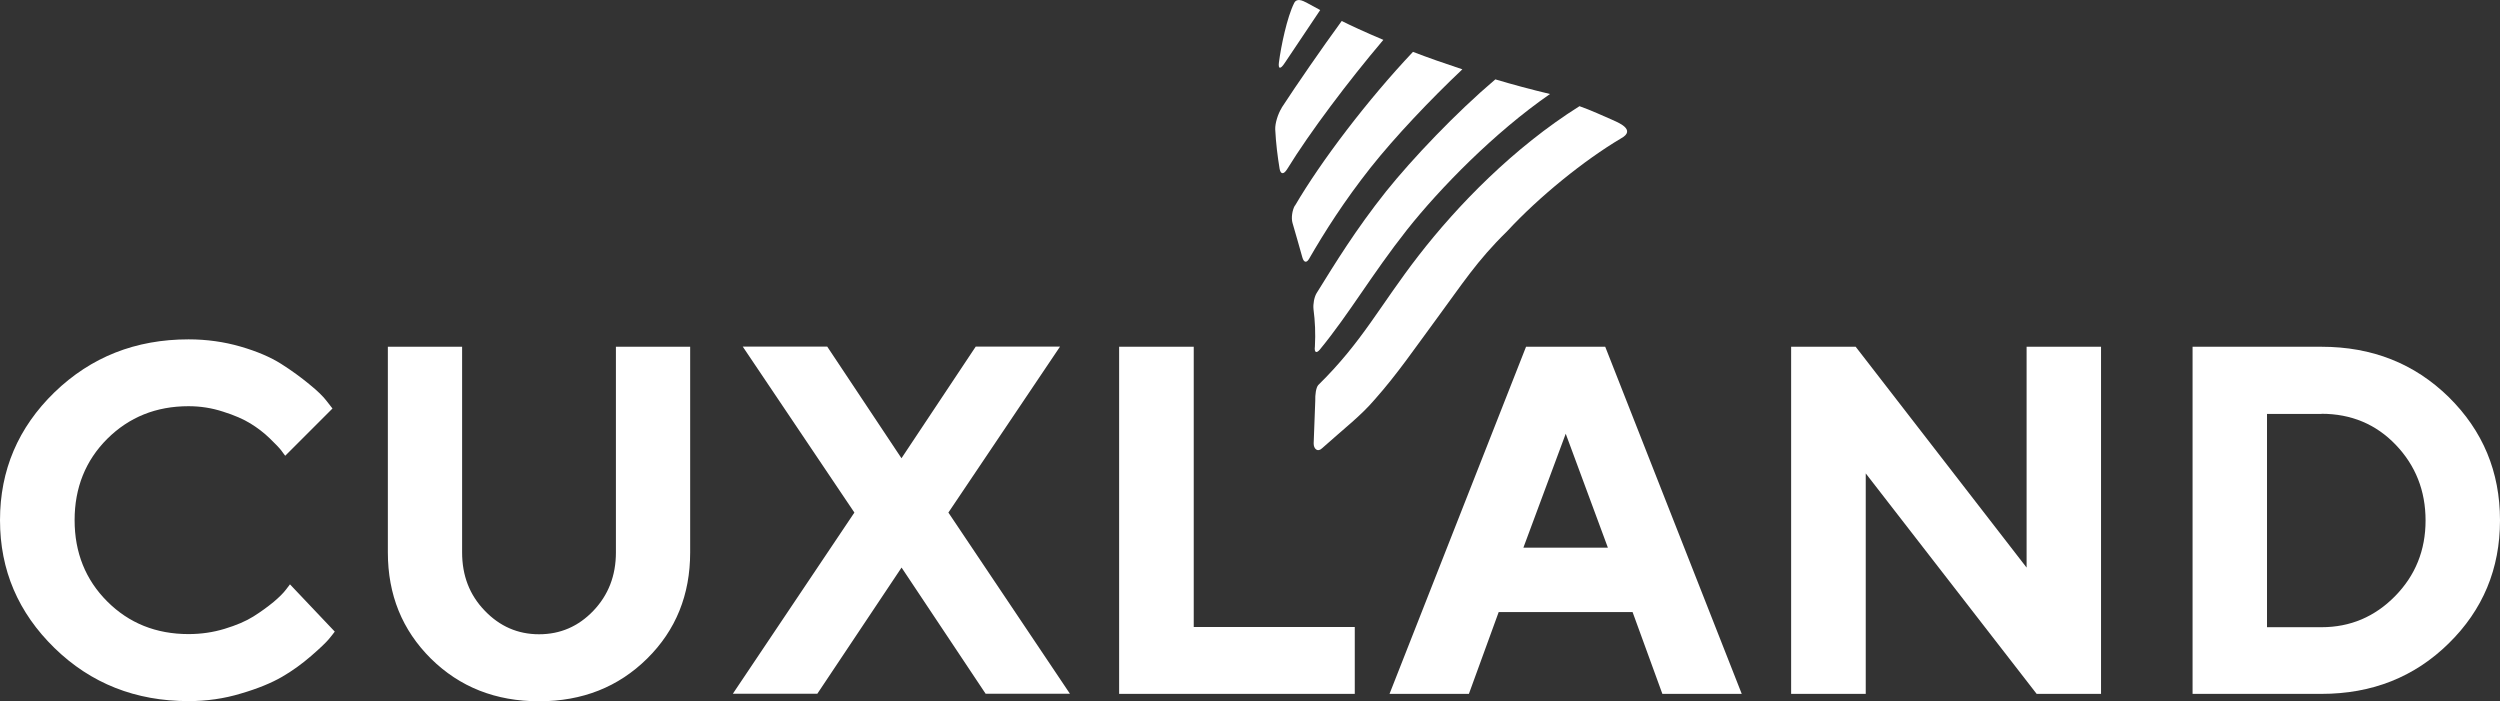<?xml version="1.0" encoding="UTF-8"?>
<svg xmlns="http://www.w3.org/2000/svg" id="Ebene_2" data-name="Ebene 2" viewBox="0 0 141.74 39.76">
  <rect x="0" y="0" width="141.74" height="39.76" fill="#333333" stroke="none"/>
  <defs>
    <style>
      .cls-1 {
        fill: #fff;
        stroke-width: 0px;
      }
    </style>
  </defs>
  <g id="Ebene_2-2" data-name="Ebene 2">
    <g id="Ebene_2-2" data-name="Ebene 2-2">
      <path class="cls-1" d="m131.62,23.46c1.68,0,3.09.59,4.21,1.76,1.12,1.17,1.69,2.6,1.69,4.29s-.58,3.12-1.73,4.29c-1.15,1.17-2.54,1.76-4.17,1.76h-3.09v-12.09h3.09,0Zm-7.31-3.8v19.68h7.31c2.86,0,5.27-.95,7.21-2.86,1.94-1.9,2.91-4.23,2.91-6.98s-.97-5.08-2.91-6.99c-1.94-1.9-4.34-2.85-7.21-2.85h-7.31Zm-9.41,0v12.52l-9.69-12.52h-3.66v19.68h4.23v-12.5l9.69,12.5h3.65v-19.68h-4.22Zm-22.34,15.04l1.69,4.64h4.5l-7.74-19.68h-4.49l-7.74,19.68h4.5l1.69-4.64h7.59,0Zm-1.4-3.65h-4.79l2.4-6.46s2.39,6.46,2.39,6.46Zm-14.35,8.29v-3.79h-9.13v-15.89h-4.23v19.68h13.36Z"></path>
      <path class="cls-1" d="m51.11,32.17l4.77,7.16h4.78l-6.89-10.27,6.33-9.41h-4.78l-4.21,6.33-4.21-6.33h-4.79l6.33,9.41-6.89,10.27h4.79l4.78-7.16h-.01Zm-20.55,3.79c-1.2,0-2.23-.45-3.08-1.34-.86-.89-1.28-1.99-1.28-3.3v-11.66h-4.21v11.66c0,2.4.81,4.4,2.44,6.02,1.63,1.61,3.67,2.42,6.13,2.42s4.5-.81,6.13-2.42c1.63-1.61,2.44-3.62,2.44-6.02v-11.66h-4.21v11.66c0,1.32-.43,2.42-1.28,3.31s-1.88,1.33-3.07,1.33M10.69,19.24c-3,0-5.53,1-7.6,3-2.06,2-3.09,4.42-3.09,7.25s1.03,5.24,3.09,7.25,4.6,3.01,7.6,3.01c1.02,0,2.02-.14,2.97-.43.96-.28,1.73-.6,2.32-.94s1.14-.74,1.66-1.19c.52-.45.85-.77,1-.95s.26-.32.34-.43l-2.54-2.68-.22.29c-.15.2-.39.44-.71.71-.33.27-.71.55-1.14.82s-.97.5-1.63.7c-.65.2-1.34.3-2.05.3-1.84,0-3.38-.62-4.61-1.85s-1.85-2.77-1.85-4.61.62-3.38,1.85-4.61c1.24-1.23,2.77-1.85,4.61-1.85.67,0,1.32.1,1.96.31.64.2,1.16.43,1.55.67s.76.52,1.09.84.55.55.65.68c.1.13.17.24.23.31l2.68-2.68-.32-.41c-.2-.27-.53-.59-1-.97-.46-.38-.99-.77-1.59-1.15s-1.37-.71-2.3-.98-1.92-.41-2.95-.41"></path>
      <path class="cls-1" d="m73.41,11.66c-.15.27-.21.7-.13.98.19.67.38,1.3.56,1.96.08.28.23.32.37.09.9-1.56,2-3.29,3.5-5.19,1.38-1.74,3.39-3.86,5.2-5.57-1.03-.34-1.97-.67-2.8-.99-2.57,2.72-5.21,6.19-6.69,8.72"></path>
      <path class="cls-1" d="m72.67,6.11c-.22.35-.38.88-.37,1.22.04.8.13,1.52.25,2.25.06.31.23.32.42.02,1.31-2.13,3.48-5,5.46-7.34-1.09-.46-1.88-.83-2.36-1.07-1.11,1.52-2.56,3.62-3.4,4.91"></path>
      <path class="cls-1" d="m74.03.13c-.36-.2-.57-.15-.66.05-.4.8-.74,2.43-.86,3.36-.05.39.09.4.33.03l2.01-3-.83-.45h.01Z"></path>
      <path class="cls-1" d="m89.55,6.02c-3.75,2.36-6.91,5.62-9.12,8.47-2.2,2.84-3.19,4.89-5.69,7.34-.13.15-.18.55-.17.9l-.09,2.4c-.01.31.22.53.47.29,1.33-1.19,2.19-1.83,3.01-2.79,1.26-1.42,2.26-2.89,3.5-4.57,1.44-1.95,2.27-3.27,3.98-4.94,1.83-1.98,4.4-4.05,6.46-5.27.92-.5-.22-.93-.5-1.06-.41-.18-1.27-.57-1.85-.77h0Z"></path>
      <path class="cls-1" d="m78.58,10.86c-1.71,2.15-2.88,4.06-3.94,5.77-.13.22-.2.61-.17.9.09.69.12,1.37.08,2.11-.05.37.1.4.28.18,1.69-2.06,2.93-4.24,4.94-6.79,1.87-2.36,4.96-5.52,8.11-7.7-1.09-.26-2.13-.54-3.1-.83-2.22,1.88-4.71,4.5-6.2,6.36h0Z"></path>
    </g>
  </g>
</svg>
